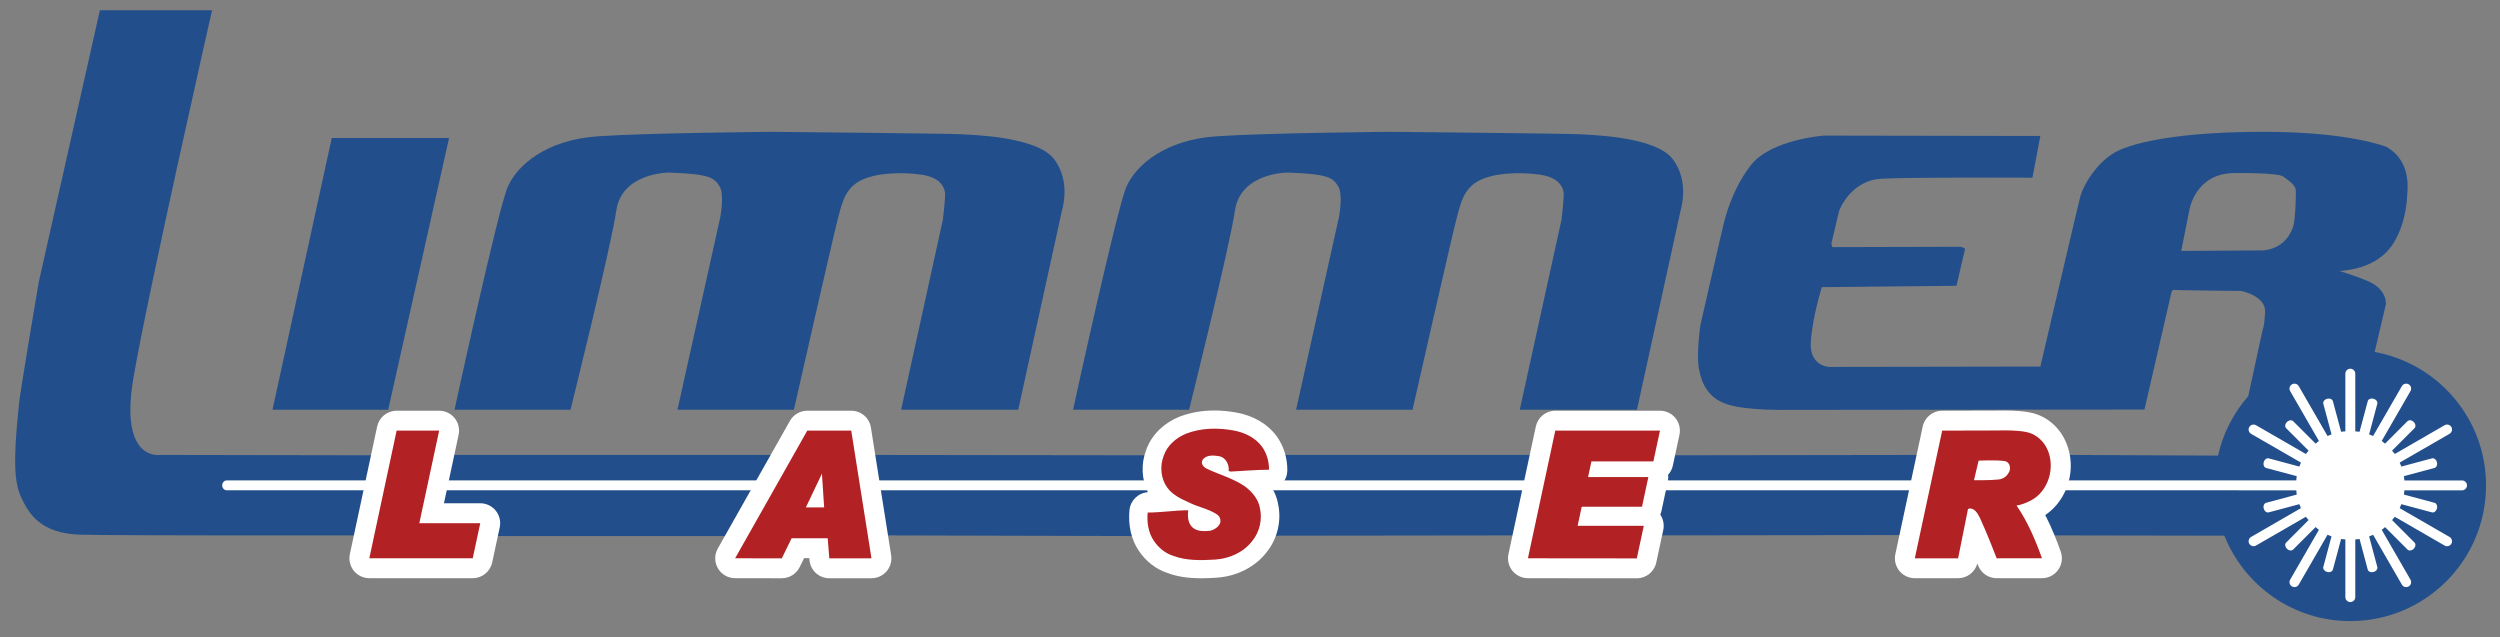 <?xml version="1.0" encoding="UTF-8"?>
<svg xmlns="http://www.w3.org/2000/svg" xmlns:xlink="http://www.w3.org/1999/xlink" width="565pt" height="144pt" viewBox="0 0 565 144" version="1.1">
<rect x="0" y="0" width="565" height="144" fill="#808080" stroke="none"/>
<g id="surface1">
<path style=" stroke:none;fill-rule:nonzero;fill:rgb(13.515%,30.865%,54.614%);fill-opacity:1;" d="M 139.289 47.582 C 140.539 39 151.148 39 151.148 39 C 160.59 39.309 161.445 40.246 162.617 42.113 C 163.785 43.992 162.773 49.137 162.773 49.137 L 153.109 92.594 L 179.422 92.594 C 179.422 92.594 188.441 52.805 189.301 49.684 C 190.16 46.566 190.707 42.898 194.219 40.945 C 197.73 39 203.734 38.84 208.18 39.469 C 212.629 40.09 213.406 42.43 213.562 43.445 C 213.723 44.461 213.098 49.605 213.098 49.605 L 203.656 92.594 L 230.125 92.594 L 239.938 47.891 C 239.859 47.891 242.277 41.262 238.219 35.953 C 234.23 30.738 219.262 30.492 217.152 30.34 C 215.047 30.184 175.258 29.793 174.711 29.793 C 174.164 29.793 146.469 30.027 135.078 30.805 C 123.688 31.586 116.898 37.176 114.715 42.309 C 112.527 47.434 102.719 92.594 102.719 92.594 L 128.938 92.594 C 128.938 92.594 138.086 55.855 139.289 47.582 "/>
<path style=" stroke:none;fill-rule:nonzero;fill:rgb(13.515%,30.865%,54.614%);fill-opacity:1;" d="M 101.492 31.191 L 74.977 31.191 L 61.582 92.594 L 87.73 92.594 L 101.492 31.191 "/>
<path style=" stroke:none;fill-rule:nonzero;fill:rgb(13.515%,30.865%,54.614%);fill-opacity:1;" d="M 279.102 47.582 C 280.352 39 290.961 39 290.961 39 C 300.402 39.309 301.262 40.246 302.43 42.113 C 303.598 43.992 302.586 49.137 302.586 49.137 L 292.922 92.594 L 319.234 92.594 C 319.234 92.594 328.254 52.805 329.113 49.684 C 329.969 46.566 330.516 42.898 334.023 40.945 C 337.539 39 343.547 38.84 347.992 39.469 C 352.438 40.09 353.223 42.43 353.375 43.445 C 353.531 44.461 352.91 49.605 352.91 49.605 L 343.469 92.594 L 369.953 92.594 L 379.746 47.891 C 379.668 47.891 382.086 41.262 378.027 35.953 C 374.043 30.738 359.074 30.492 356.969 30.34 C 354.859 30.184 315.07 29.793 314.523 29.793 C 313.977 29.793 286.277 30.027 274.891 30.805 C 263.5 31.586 256.711 37.176 254.527 42.309 C 252.34 47.434 242.516 92.594 242.516 92.594 L 268.734 92.594 C 268.734 92.594 277.898 55.855 279.102 47.582 "/>
<path style=" stroke:none;fill-rule:nonzero;fill:rgb(13.515%,30.865%,54.614%);fill-opacity:1;" d="M 518.27 51.168 C 517.844 52.414 516.438 56.043 511.602 56.59 L 492.953 56.707 L 494.785 47.535 C 494.785 47.535 496.039 39.191 504.891 39.113 C 513.746 39.035 515.66 39.66 515.855 39.816 C 516.051 39.977 518.66 41.531 518.82 42.781 C 518.973 44.031 518.699 49.918 518.27 51.168 Z M 463.387 120.996 L 502.707 121.066 C 507.23 132.375 518.258 140.367 531.176 140.367 C 548.113 140.367 561.848 126.637 561.848 109.699 C 561.848 94.641 550.984 82.141 536.672 79.543 L 539.223 68.719 C 539.223 68.719 539.484 65.391 535.238 63.574 C 532.191 62.27 528.688 61.234 528.688 61.234 C 528.688 61.234 535.238 61.156 539.301 57.02 C 543.355 52.883 543.98 45.781 543.98 44.691 C 543.98 43.602 545.383 36.652 539.375 33.223 C 539.375 33.223 531.418 29.867 512.383 29.793 C 493.348 29.715 482.422 32.055 478.207 34.312 C 473.996 36.574 470.973 41.574 470.172 44.305 C 469.863 45.344 461.121 82.844 461.121 82.844 L 413.449 82.926 C 413.449 82.926 408.848 82.844 409.238 77.223 C 409.629 71.609 411.734 64.898 411.734 64.898 L 442.164 64.59 L 444.113 56.234 C 444.113 56.234 443.488 55.773 443.023 55.773 C 442.555 55.773 414.152 55.848 414.152 55.848 C 414.152 55.848 413.84 55.227 413.922 54.91 C 414 54.598 415.637 47.66 415.637 47.66 C 415.637 47.66 418.133 40.789 425.156 40.398 C 432.18 40.016 459.328 40.168 459.328 40.168 L 461.121 30.73 L 412.203 30.645 C 412.203 30.645 400.188 31.508 395.664 37.359 C 391.137 43.215 389.734 49.996 389.578 50.465 C 389.422 50.934 384.273 73.555 384.273 73.555 C 384.273 73.555 383.336 80.109 383.961 83.387 C 384.582 86.668 385.992 90.023 390.512 91.426 C 395.039 92.832 403.434 92.633 404.992 92.633 L 484.652 92.555 L 490.77 65.988 C 490.77 65.988 491.004 65.445 491.395 65.527 C 491.781 65.602 506.527 65.758 506.527 65.758 C 506.527 65.758 512.145 66.848 511.91 70.594 C 511.68 74.34 511.523 73.641 511.211 75.199 C 510.988 76.301 509.145 84.738 508.098 89.539 C 504.797 93.316 502.406 97.898 501.27 102.965 L 466.977 102.812 L 434.145 102.816 L 377.641 102.895 L 346.84 102.812 L 289.84 102.812 L 259.367 102.895 L 196.797 102.816 L 175.359 102.812 L 102.691 102.812 L 83.879 102.895 L 36.148 102.812 C 36.148 102.812 26.941 104.375 30.141 85.496 C 33.34 66.617 47.93 2.324 47.93 2.324 L 22.574 2.324 L 8.762 63.727 C 8.762 63.727 4.703 87.543 4.316 91.117 C 2.844 104.672 3.301 109.293 4.863 112.566 C 6.422 115.844 9 120.605 18.203 120.84 C 27.012 121.062 75.762 121.004 80.023 120.996 L 112.543 121.152 L 164.961 121.152 L 199.684 121 L 256.418 121.148 L 287.727 121.07 L 342.926 121 L 374.934 120.996 L 430.277 120.922 L 463.387 120.996 "/>
<path style=" stroke:none;fill-rule:nonzero;fill:rgb(100%,100%,100%);fill-opacity:1;" d="M 556.418 108.578 L 543.387 108.578 C 543.355 108.254 543.344 107.926 543.285 107.605 L 550.199 105.754 C 550.66 105.633 550.902 105.043 550.746 104.453 C 550.586 103.848 550.078 103.469 549.621 103.59 L 542.695 105.445 C 542.586 105.137 542.473 104.836 542.336 104.539 L 553.598 98.043 C 554.133 97.73 554.316 97.043 554.008 96.512 C 553.695 95.977 553.012 95.789 552.477 96.102 L 541.223 102.598 C 541.031 102.332 540.809 102.098 540.602 101.844 L 545.684 96.766 C 546.02 96.43 545.938 95.801 545.504 95.367 C 545.062 94.922 544.43 94.848 544.098 95.184 L 539.02 100.266 C 538.77 100.059 538.531 99.836 538.266 99.648 L 544.766 88.391 C 545.074 87.855 544.895 87.168 544.355 86.855 C 543.82 86.551 543.133 86.73 542.824 87.27 L 536.32 98.535 C 536.023 98.395 535.723 98.281 535.418 98.172 L 537.273 91.242 C 537.398 90.785 537.012 90.285 536.422 90.125 C 535.816 89.957 535.23 90.207 535.113 90.66 L 533.258 97.582 C 532.941 97.527 532.617 97.516 532.293 97.484 L 532.293 84.453 C 532.293 83.832 531.789 83.328 531.172 83.328 C 530.555 83.328 530.051 83.832 530.051 84.453 L 530.051 97.484 C 529.73 97.516 529.402 97.527 529.09 97.582 L 527.234 90.672 C 527.109 90.215 526.527 89.969 525.93 90.129 C 525.332 90.289 524.945 90.793 525.07 91.25 L 526.926 98.172 C 526.617 98.289 526.316 98.398 526.023 98.535 L 519.52 87.27 C 519.211 86.738 518.523 86.551 517.988 86.859 C 517.449 87.172 517.27 87.859 517.578 88.391 L 524.074 99.652 C 523.812 99.84 523.578 100.062 523.336 100.266 L 518.25 95.184 C 517.914 94.852 517.289 94.934 516.852 95.367 C 516.41 95.809 516.328 96.438 516.668 96.773 L 521.742 101.852 C 521.535 102.102 521.312 102.34 521.129 102.602 L 509.867 96.102 C 509.332 95.793 508.645 95.977 508.34 96.516 C 508.027 97.047 508.211 97.734 508.746 98.043 L 520.012 104.543 C 519.879 104.84 519.766 105.141 519.652 105.445 L 512.727 103.59 C 512.27 103.469 511.77 103.852 511.605 104.449 C 511.445 105.043 511.688 105.633 512.148 105.762 L 519.062 107.609 C 519.008 107.926 518.996 108.25 518.969 108.57 L 51.25 108.57 C 50.68 108.57 50.219 109.074 50.219 109.688 C 50.219 110.309 50.68 110.805 51.25 110.805 L 505.879 110.805 C 505.895 110.805 505.906 110.812 505.926 110.812 L 518.969 110.812 C 518.996 111.141 519.008 111.461 519.062 111.777 L 512.145 113.633 C 511.688 113.754 511.449 114.336 511.605 114.938 C 511.766 115.531 512.27 115.918 512.734 115.797 L 519.648 113.941 C 519.766 114.246 519.875 114.551 520.012 114.84 L 508.746 121.348 C 508.211 121.656 508.023 122.348 508.34 122.883 C 508.645 123.418 509.332 123.602 509.863 123.289 L 521.125 116.789 C 521.312 117.055 521.535 117.289 521.742 117.535 L 516.668 122.617 C 516.328 122.949 516.41 123.578 516.844 124.02 C 517.285 124.453 517.914 124.539 518.254 124.195 L 523.328 119.121 C 523.578 119.332 523.812 119.551 524.074 119.738 L 517.578 131.004 C 517.27 131.539 517.449 132.223 517.988 132.535 C 518.523 132.844 519.211 132.656 519.52 132.121 L 526.02 120.855 C 526.316 120.992 526.613 121.109 526.922 121.219 L 525.066 128.137 C 524.945 128.594 525.332 129.098 525.926 129.262 C 526.523 129.422 527.113 129.18 527.238 128.711 L 529.09 121.809 C 529.402 121.863 529.73 121.875 530.051 121.906 L 530.051 134.945 C 530.051 135.562 530.555 136.066 531.172 136.066 C 531.789 136.066 532.293 135.562 532.293 134.945 L 532.293 121.906 C 532.617 121.875 532.941 121.863 533.258 121.809 L 535.109 128.727 C 535.23 129.184 535.816 129.426 536.414 129.266 C 537.016 129.105 537.398 128.605 537.273 128.145 L 535.422 121.227 C 535.727 121.109 536.027 120.996 536.324 120.863 L 542.824 132.121 C 543.133 132.656 543.82 132.844 544.355 132.535 C 544.895 132.223 545.074 131.539 544.766 131.004 L 538.27 119.742 C 538.535 119.559 538.773 119.336 539.02 119.125 L 544.102 124.207 C 544.434 124.539 545.062 124.457 545.496 124.023 C 545.938 123.582 546.016 122.953 545.684 122.621 L 540.605 117.543 C 540.812 117.297 541.031 117.059 541.223 116.793 L 552.477 123.293 C 553.012 123.602 553.695 123.418 554.008 122.883 C 554.316 122.348 554.133 121.656 553.598 121.352 L 542.336 114.852 C 542.473 114.551 542.586 114.25 542.699 113.941 L 549.621 115.797 C 550.078 115.918 550.578 115.531 550.742 114.941 C 550.906 114.336 550.656 113.758 550.199 113.633 L 543.285 111.781 C 543.344 111.469 543.355 111.141 543.387 110.816 L 556.418 110.816 C 557.035 110.816 557.539 110.316 557.539 109.699 C 557.539 109.074 557.035 108.578 556.418 108.578 "/>
<path style=" stroke:none;fill-rule:nonzero;fill:rgb(100%,100%,100%);fill-opacity:1;" d="M 271.449 130.688 C 268.477 130.688 266.062 130.312 263.871 129.504 C 261.293 128.664 258.988 126.887 257.371 124.48 C 255.688 122.016 254.93 118.746 255.258 115.297 C 255.469 113.098 257.238 111.395 259.414 111.238 C 258.008 108.352 257.836 104.879 259.012 101.762 C 260.133 98.461 262.84 95.715 266.461 94.215 C 266.488 94.203 266.523 94.188 266.555 94.176 C 268.961 93.242 271.609 92.773 274.43 92.773 C 276.074 92.773 277.781 92.934 279.508 93.254 C 283.359 93.965 286.574 95.875 288.562 98.637 C 290.129 100.828 290.969 103.566 290.934 106.363 C 290.902 108.395 289.535 110.102 287.672 110.633 C 288.223 111.613 288.605 112.648 288.816 113.727 C 289.691 117.59 288.742 121.711 286.27 124.785 C 283.648 128.16 279.508 130.266 274.898 130.562 C 273.805 130.629 272.645 130.688 271.449 130.688 "/>
<path style=" stroke:none;fill-rule:nonzero;fill:rgb(100%,100%,100%);fill-opacity:1;" d="M 83.469 130.672 C 82.109 130.672 80.824 130.059 79.969 129.004 C 79.113 127.945 78.785 126.562 79.07 125.23 L 85.238 96.379 C 85.684 94.305 87.516 92.82 89.641 92.82 L 99.25 92.82 C 100.605 92.82 101.895 93.434 102.746 94.488 C 103.602 95.547 103.934 96.934 103.648 98.262 L 100.332 113.738 L 108.539 113.738 C 109.898 113.738 111.184 114.352 112.039 115.41 C 112.895 116.469 113.223 117.855 112.938 119.184 L 111.234 127.117 C 110.789 129.191 108.953 130.672 106.836 130.672 L 83.469 130.672 "/>
<path style=" stroke:none;fill-rule:nonzero;fill:rgb(100%,100%,100%);fill-opacity:1;" d="M 345.309 130.672 C 343.949 130.672 342.664 130.059 341.809 129 C 340.957 127.945 340.625 126.559 340.91 125.23 L 347.098 96.379 C 347.543 94.305 349.375 92.82 351.496 92.82 L 375.156 92.82 C 376.516 92.82 377.801 93.434 378.656 94.492 C 379.508 95.551 379.84 96.934 379.555 98.266 L 378.066 105.215 C 377.895 106.016 377.516 106.727 376.996 107.297 C 377.055 107.781 377.031 108.277 376.93 108.766 L 375.492 115.461 C 375.43 115.754 375.34 116.035 375.223 116.305 C 375.906 117.316 376.156 118.566 375.898 119.773 L 374.316 127.141 C 373.871 129.215 372.039 130.695 369.918 130.695 C 369.914 130.695 345.309 130.672 345.309 130.672 "/>
<path style=" stroke:none;fill-rule:nonzero;fill:rgb(100%,100%,100%);fill-opacity:1;" d="M 166.133 130.672 C 164.535 130.672 163.055 129.82 162.25 128.438 C 161.445 127.059 161.434 125.352 162.223 123.961 L 178.531 95.105 C 179.328 93.695 180.824 92.82 182.445 92.82 L 192.379 92.82 C 194.594 92.82 196.477 94.43 196.824 96.617 L 201.398 125.48 C 201.605 126.777 201.23 128.105 200.379 129.105 C 199.523 130.105 198.27 130.684 196.953 130.684 L 187.422 130.684 C 185.074 130.684 183.121 128.879 182.938 126.539 L 182.902 126.145 L 181.715 126.145 L 180.73 128.156 C 179.977 129.703 178.406 130.684 176.688 130.684 C 176.688 130.684 166.133 130.672 166.133 130.672 "/>
<path style=" stroke:none;fill-rule:nonzero;fill:rgb(100%,100%,100%);fill-opacity:1;" d="M 451.25 130.676 C 449.391 130.676 447.723 129.531 447.051 127.793 C 447.047 127.785 446.984 127.621 446.879 127.348 C 446.352 129.297 444.578 130.676 442.531 130.676 L 432.746 130.676 C 431.391 130.676 430.102 130.062 429.246 129.008 C 428.395 127.949 428.062 126.562 428.348 125.234 L 434.535 96.379 C 434.98 94.309 436.805 92.828 438.922 92.82 L 451.254 92.789 C 451.453 92.785 452.039 92.77 452.816 92.77 C 455.535 92.77 457.645 92.941 459.074 93.281 C 462.57 94.051 465.508 96.562 466.941 100.02 C 469.453 105.863 467.344 112.953 462.23 116.402 C 463.793 119.445 464.926 122.414 465.727 124.668 C 466.215 126.043 466.004 127.574 465.16 128.77 C 464.316 129.965 462.945 130.672 461.484 130.672 L 451.25 130.676 "/>
<path style=" stroke:none;fill-rule:nonzero;fill:rgb(69.637%,13.084%,13.702%);fill-opacity:1;" d="M 268.051 98.012 C 271.469 96.684 275.262 96.633 278.84 97.297 C 281.277 97.746 283.746 98.914 285.23 100.98 C 286.293 102.469 286.816 104.32 286.793 106.156 C 283.902 106.18 281.016 106.414 278.098 106.582 C 277.988 106.523 277.777 106.473 277.676 106.414 C 277.832 105.039 277.094 103.527 275.711 103.133 C 274.414 102.918 272.66 102.68 271.785 103.926 C 271.281 104.801 272.051 105.645 272.82 105.969 C 275.711 107.324 278.867 108.168 281.492 110.027 C 283.004 111.219 284.355 112.781 284.723 114.738 C 285.336 117.344 284.699 120.184 283.004 122.273 C 281.043 124.82 277.859 126.254 274.648 126.461 C 271.469 126.648 268.156 126.754 265.133 125.613 C 263.355 125.062 261.816 123.785 260.781 122.246 C 259.512 120.391 259.168 118.031 259.375 115.836 C 262.43 115.836 265.449 115.324 268.527 115.324 C 268.391 116.652 268.422 118.16 269.453 119.145 C 270.566 120.184 272.184 120.094 273.59 119.941 C 274.441 119.699 275.262 119.172 275.684 118.375 C 276.027 117.605 275.711 116.676 274.992 116.23 C 273.062 114.961 270.727 114.59 268.684 113.551 C 266.879 112.73 265 111.855 263.809 110.211 C 262.324 108.168 262.086 105.355 262.984 103.051 C 263.754 100.691 265.797 98.945 268.051 98.012 "/>
<path style=" stroke:none;fill-rule:nonzero;fill:rgb(69.637%,13.084%,13.702%);fill-opacity:1;" d="M 89.641 97.32 L 99.25 97.32 L 94.766 118.238 L 108.539 118.238 L 106.836 126.172 L 83.469 126.172 L 89.641 97.32 "/>
<path style=" stroke:none;fill-rule:nonzero;fill:rgb(69.637%,13.084%,13.702%);fill-opacity:1;" d="M 371.496 118.832 L 369.918 126.195 L 345.312 126.172 L 351.496 97.32 L 375.156 97.32 L 373.664 104.273 L 359.664 104.273 L 358.902 107.82 L 372.527 107.82 L 371.094 114.52 L 357.469 114.52 L 356.543 118.832 L 371.496 118.832 "/>
<path style=" stroke:none;fill-rule:nonzero;fill:rgb(69.637%,13.084%,13.702%);fill-opacity:1;" d="M 185.754 107.043 L 182.125 114.676 L 186.258 114.676 Z M 192.379 97.32 L 196.953 126.184 L 187.422 126.184 L 187.062 121.645 L 178.902 121.645 L 176.688 126.184 L 166.137 126.172 L 182.445 97.32 L 192.379 97.32 "/>
<path style=" stroke:none;fill-rule:nonzero;fill:rgb(69.637%,13.084%,13.702%);fill-opacity:1;" d="M 447.164 104.109 L 446.121 108.523 C 446.121 108.523 449.824 108.582 451.66 108.367 C 452.594 108.285 453.465 107.73 453.922 106.902 C 454.562 106.023 454.293 104.512 453.18 104.219 C 451.18 103.898 447.164 104.109 447.164 104.109 Z M 451.25 126.176 C 451.25 126.176 448.871 120.004 447.457 117.043 C 446.977 116.035 446.121 114.539 444.77 115.023 L 442.531 126.176 L 432.746 126.176 L 438.934 97.32 L 451.328 97.289 C 451.328 97.289 455.895 97.137 458.074 97.668 C 460.203 98.121 461.957 99.746 462.785 101.742 C 464.488 105.707 462.949 111.004 459.031 113.082 C 457.996 113.605 456.898 114.09 455.734 114.25 C 458.234 117.871 460.02 122.047 461.484 126.172 L 451.25 126.176 "/>
</g>
</svg>
